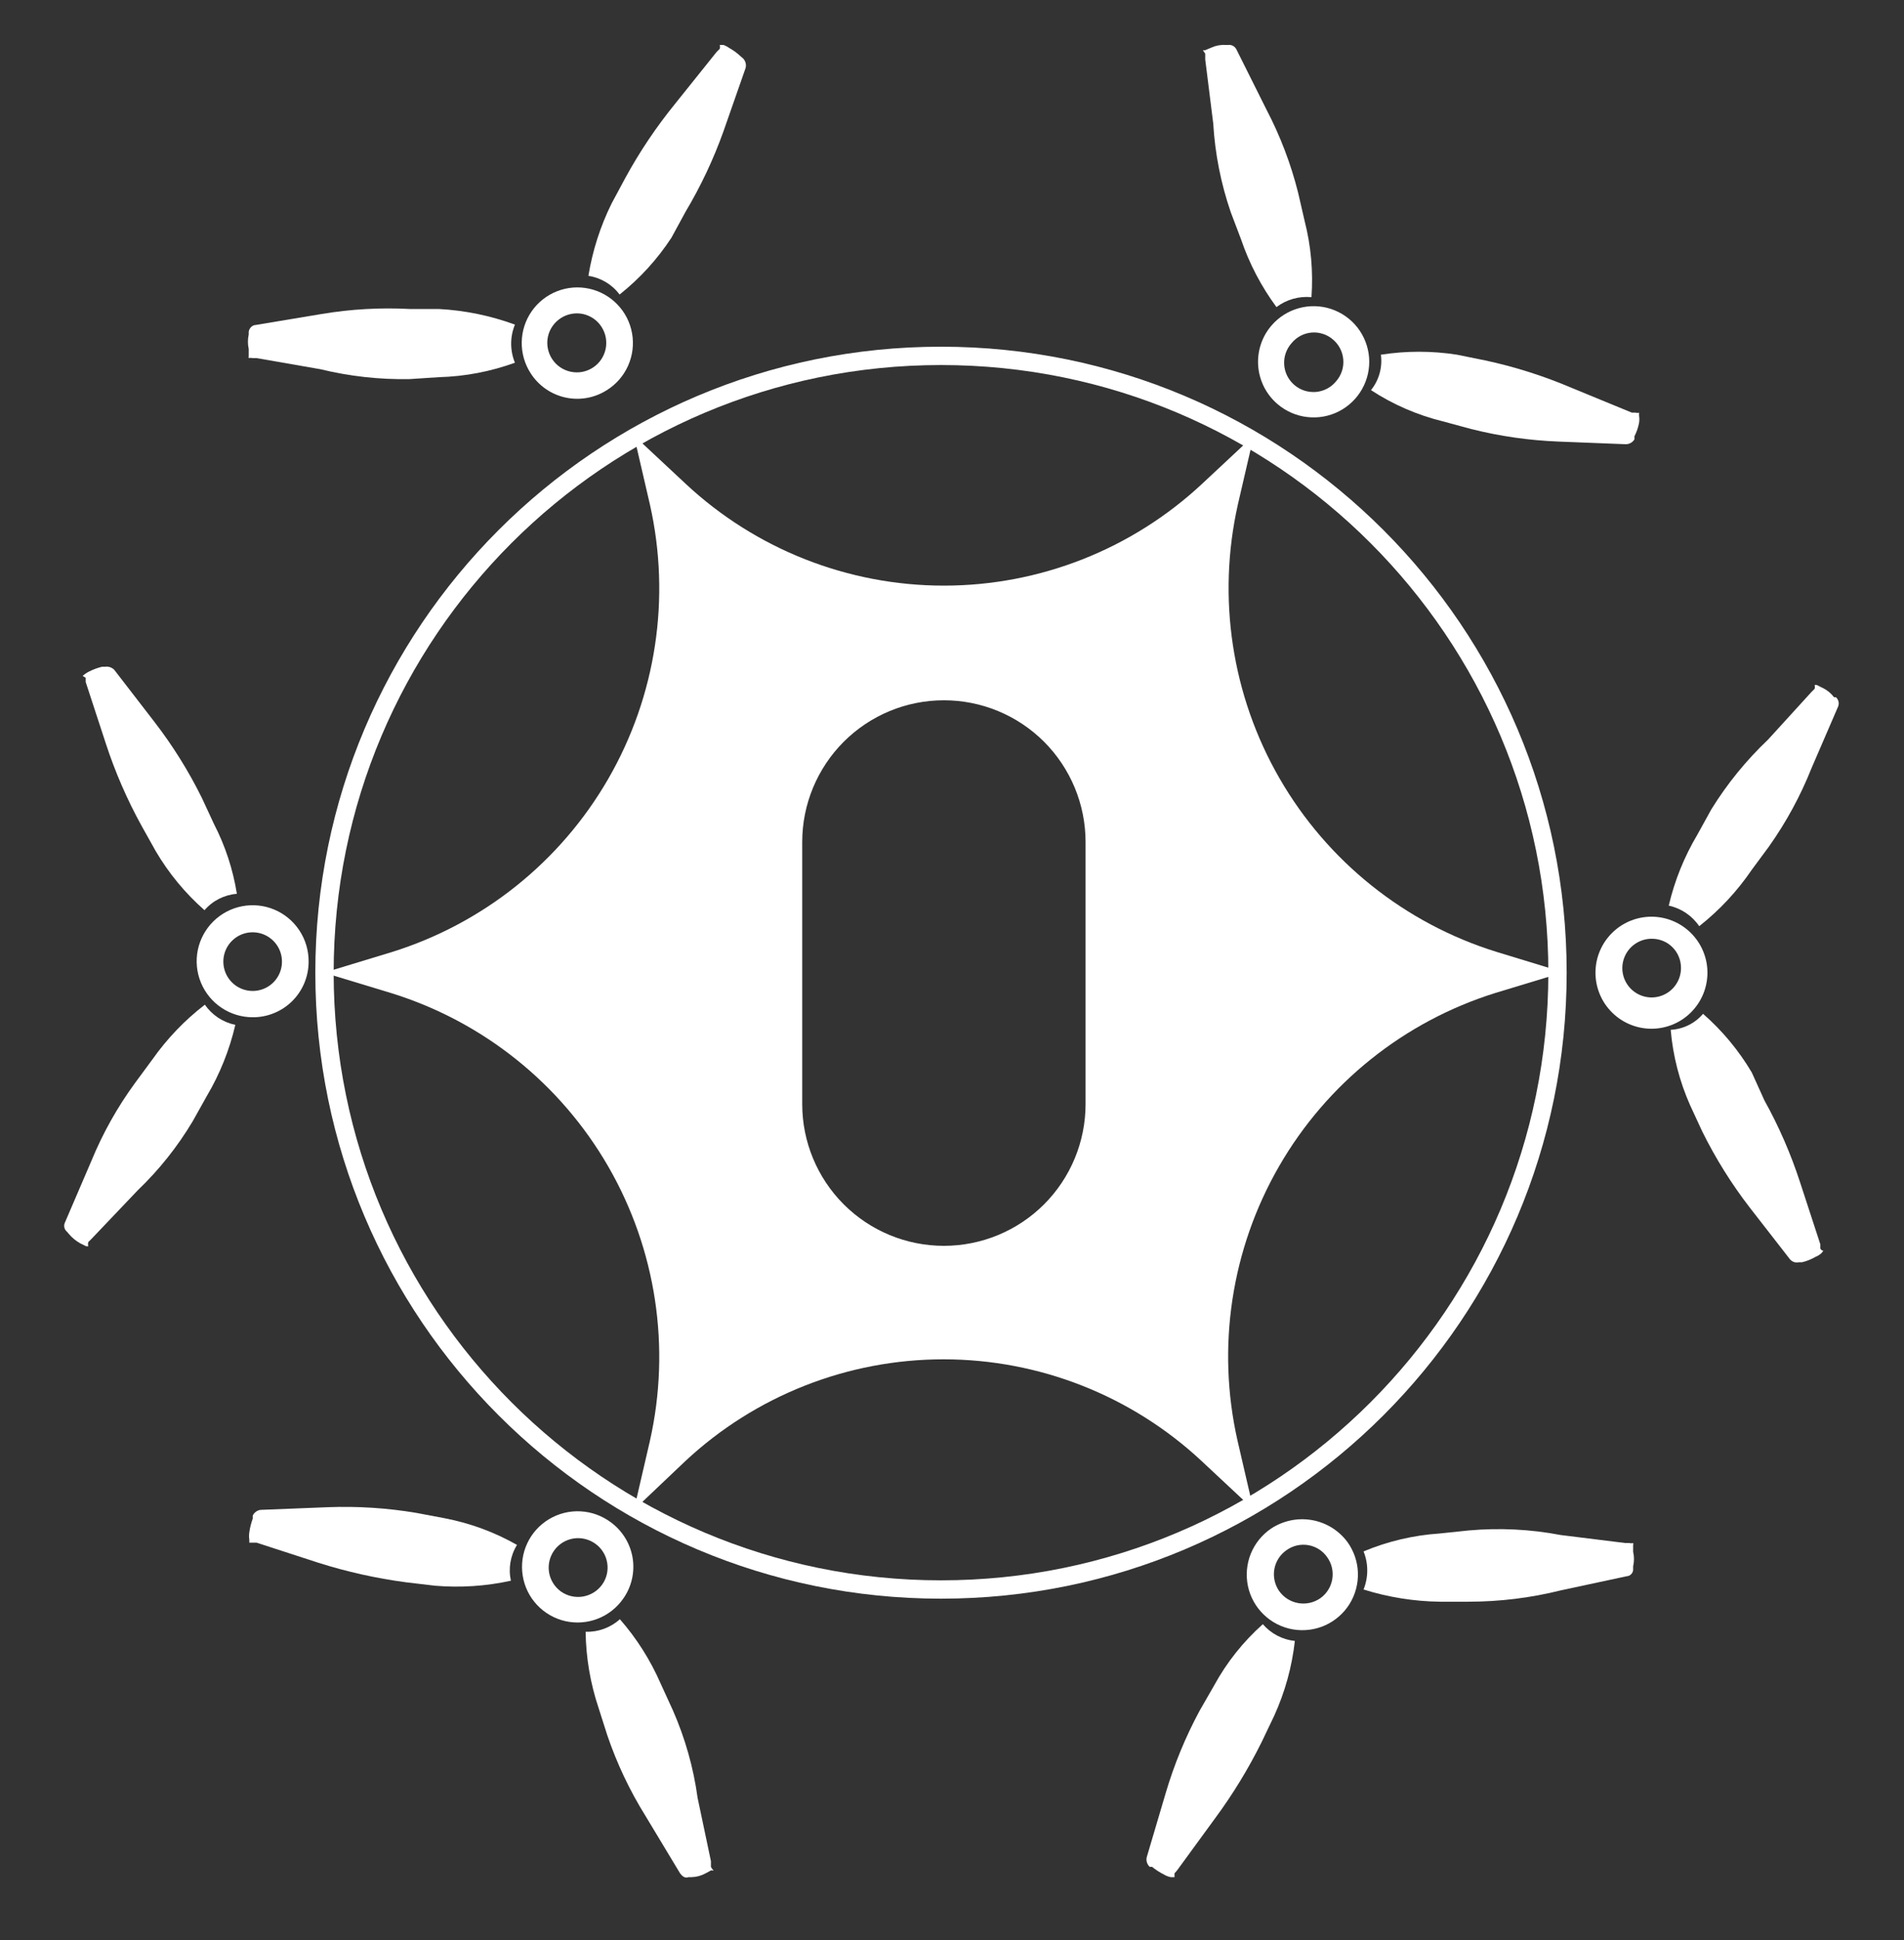 <?xml version="1.0" encoding="UTF-8"?>
<svg xmlns="http://www.w3.org/2000/svg" width="54" height="55" viewBox="0 0 54 55" fill="none">
  <rect x="0" y="0" width="54" height="55" fill="#333333" stroke="none"/>
  <path d="M17.212 11.059C17.477 10.893 17.687 10.652 17.814 10.366C17.941 10.08 17.981 9.762 17.927 9.454C17.874 9.146 17.73 8.86 17.513 8.634C17.297 8.408 17.018 8.251 16.712 8.184C16.407 8.117 16.088 8.142 15.797 8.257C15.506 8.371 15.255 8.57 15.077 8.827C14.899 9.084 14.801 9.389 14.797 9.702C14.793 10.015 14.881 10.322 15.052 10.584C15.276 10.933 15.629 11.179 16.034 11.268C16.439 11.357 16.863 11.282 17.212 11.059ZM15.905 9.018C15.997 8.958 16.1 8.917 16.209 8.897C16.317 8.877 16.427 8.878 16.535 8.901C16.642 8.925 16.744 8.969 16.834 9.031C16.925 9.094 17.002 9.174 17.061 9.267C17.12 9.359 17.161 9.462 17.181 9.57C17.201 9.678 17.199 9.789 17.176 9.896C17.153 10.003 17.109 10.105 17.047 10.195C16.984 10.286 16.905 10.363 16.813 10.422C16.72 10.482 16.617 10.523 16.509 10.543C16.401 10.562 16.291 10.56 16.183 10.537C16.076 10.514 15.974 10.47 15.884 10.408C15.794 10.346 15.716 10.266 15.657 10.174C15.597 10.082 15.556 9.979 15.536 9.871C15.515 9.763 15.517 9.652 15.54 9.544C15.563 9.437 15.607 9.335 15.67 9.245C15.733 9.154 15.813 9.078 15.905 9.018Z" fill="white"></path>
  <path d="M11.623 10.746L12.444 10.692C13.181 10.673 13.911 10.534 14.604 10.282C14.462 9.936 14.462 9.548 14.604 9.202C13.91 8.947 13.182 8.798 12.444 8.759H11.623C10.789 8.715 9.952 8.762 9.128 8.9L7.249 9.213C7.162 9.213 7.065 9.299 7.054 9.407V9.483C7.024 9.618 7.024 9.758 7.054 9.893V10.088C7.051 10.109 7.051 10.131 7.054 10.152C7.09 10.142 7.127 10.142 7.162 10.152H7.281L9.085 10.466C9.915 10.668 10.768 10.763 11.623 10.746Z" fill="white"></path>
  <path d="M19.042 6.74L19.442 6.005C19.875 5.279 20.237 4.512 20.521 3.716L21.148 1.923C21.159 1.875 21.158 1.825 21.145 1.778C21.131 1.731 21.107 1.688 21.072 1.653L21.008 1.599C20.91 1.506 20.801 1.426 20.683 1.361C20.634 1.325 20.579 1.296 20.521 1.275H20.413C20.423 1.31 20.423 1.347 20.413 1.383L20.327 1.469L19.15 2.938C18.615 3.595 18.141 4.3 17.735 5.044L17.346 5.768C17.026 6.415 16.804 7.107 16.688 7.82C17.041 7.873 17.359 8.063 17.573 8.349C18.146 7.894 18.642 7.351 19.042 6.74Z" fill="white"></path>
  <path d="M8.753 27.259C8.755 26.945 8.664 26.637 8.491 26.375C8.318 26.112 8.071 25.907 7.781 25.785C7.491 25.663 7.171 25.63 6.863 25.69C6.554 25.75 6.27 25.901 6.047 26.122C5.824 26.344 5.672 26.627 5.609 26.935C5.547 27.243 5.578 27.563 5.698 27.854C5.818 28.145 6.021 28.393 6.283 28.568C6.544 28.743 6.851 28.836 7.166 28.836C7.374 28.838 7.58 28.798 7.772 28.719C7.965 28.641 8.14 28.525 8.288 28.378C8.435 28.232 8.552 28.058 8.632 27.866C8.712 27.673 8.753 27.468 8.753 27.259ZM6.334 27.259C6.334 27.095 6.383 26.934 6.474 26.797C6.566 26.661 6.695 26.554 6.847 26.491C6.999 26.428 7.167 26.412 7.328 26.444C7.489 26.476 7.637 26.555 7.754 26.672C7.87 26.788 7.949 26.936 7.981 27.097C8.013 27.259 7.997 27.426 7.934 27.578C7.871 27.73 7.764 27.86 7.628 27.951C7.491 28.042 7.33 28.091 7.166 28.091C6.945 28.091 6.734 28.003 6.578 27.848C6.422 27.692 6.334 27.48 6.334 27.259Z" fill="white"></path>
  <path d="M5.465 31.785L5.864 31.072C6.236 30.444 6.509 29.763 6.674 29.052C6.323 28.98 6.014 28.775 5.81 28.48C5.238 28.92 4.736 29.445 4.32 30.035L3.834 30.694C3.332 31.379 2.915 32.122 2.592 32.908L1.836 34.668C1.819 34.711 1.816 34.758 1.827 34.803C1.839 34.848 1.865 34.888 1.901 34.917L1.955 34.981C2.043 35.085 2.149 35.173 2.268 35.241L2.441 35.327H2.505C2.493 35.288 2.493 35.247 2.505 35.208L2.592 35.122L3.909 33.739C4.513 33.161 5.036 32.503 5.465 31.785Z" fill="white"></path>
  <path d="M6.07 23.361L5.724 22.616C5.347 21.853 4.894 21.129 4.374 20.456L3.24 18.987C3.207 18.953 3.166 18.928 3.121 18.913C3.076 18.898 3.028 18.893 2.981 18.9H2.895C2.763 18.932 2.637 18.979 2.517 19.041C2.454 19.073 2.396 19.113 2.344 19.16C2.344 19.16 2.344 19.16 2.43 19.213V19.332L3.003 21.082C3.267 21.89 3.607 22.671 4.018 23.415L4.417 24.128C4.786 24.756 5.253 25.321 5.8 25.802C6.032 25.532 6.362 25.365 6.718 25.337C6.608 24.648 6.39 23.981 6.07 23.361Z" fill="white"></path>
  <path d="M45.255 27.443C45.237 27.662 45.265 27.882 45.336 28.09C45.407 28.297 45.521 28.488 45.67 28.649C45.818 28.811 45.999 28.94 46.2 29.028C46.401 29.116 46.618 29.162 46.838 29.162C47.057 29.162 47.274 29.116 47.475 29.028C47.676 28.94 47.857 28.811 48.005 28.649C48.154 28.488 48.268 28.297 48.339 28.09C48.41 27.882 48.438 27.662 48.42 27.443C48.387 27.046 48.206 26.676 47.913 26.406C47.62 26.136 47.236 25.986 46.838 25.986C46.439 25.986 46.055 26.136 45.762 26.406C45.469 26.676 45.288 27.046 45.255 27.443ZM47.675 27.443C47.675 27.608 47.626 27.768 47.534 27.905C47.443 28.042 47.313 28.148 47.161 28.211C47.009 28.274 46.842 28.291 46.681 28.259C46.519 28.227 46.371 28.147 46.255 28.031C46.139 27.915 46.059 27.767 46.027 27.605C45.995 27.444 46.012 27.277 46.075 27.125C46.138 26.973 46.244 26.843 46.381 26.752C46.518 26.66 46.678 26.611 46.843 26.611C46.953 26.61 47.061 26.631 47.163 26.672C47.264 26.713 47.357 26.774 47.434 26.852C47.512 26.929 47.573 27.022 47.614 27.123C47.656 27.225 47.676 27.334 47.675 27.443Z" fill="white"></path>
  <path d="M48.538 22.939L48.138 23.663C47.767 24.287 47.493 24.965 47.328 25.672C47.68 25.748 47.99 25.957 48.192 26.255C48.768 25.802 49.27 25.262 49.682 24.657L50.169 23.998C50.659 23.307 51.065 22.56 51.378 21.773L52.134 20.023C52.151 19.979 52.153 19.93 52.142 19.884C52.13 19.838 52.105 19.796 52.069 19.764H52.015C51.933 19.654 51.825 19.566 51.702 19.505L51.529 19.419C51.508 19.412 51.486 19.412 51.465 19.419C51.475 19.454 51.475 19.491 51.465 19.527L51.378 19.613L50.147 20.963C49.528 21.55 48.987 22.214 48.538 22.939Z" fill="white"></path>
  <path d="M47.934 31.331L48.279 32.076C48.657 32.839 49.109 33.563 49.629 34.236L50.763 35.694C50.794 35.731 50.835 35.759 50.88 35.775C50.926 35.79 50.975 35.792 51.022 35.781H51.109C51.242 35.75 51.369 35.699 51.487 35.63C51.551 35.606 51.61 35.569 51.66 35.522L51.714 35.457C51.714 35.457 51.66 35.457 51.627 35.392V35.273L51.055 33.523C50.793 32.715 50.453 31.934 50.04 31.191L49.683 30.402C49.314 29.778 48.847 29.216 48.301 28.739C48.187 28.873 48.046 28.983 47.889 29.06C47.731 29.138 47.559 29.183 47.383 29.193C47.447 29.931 47.633 30.654 47.934 31.331Z" fill="white"></path>
  <path d="M36.237 11.459C36.475 11.66 36.766 11.787 37.075 11.822C37.385 11.858 37.697 11.802 37.974 11.66C38.251 11.518 38.48 11.298 38.632 11.026C38.784 10.755 38.853 10.445 38.829 10.134C38.805 9.824 38.689 9.528 38.498 9.283C38.306 9.038 38.045 8.856 37.75 8.758C37.455 8.661 37.137 8.653 36.837 8.736C36.537 8.819 36.268 8.988 36.065 9.224C35.928 9.381 35.824 9.564 35.759 9.762C35.694 9.96 35.668 10.169 35.684 10.377C35.7 10.585 35.758 10.788 35.852 10.974C35.947 11.159 36.078 11.324 36.237 11.459ZM37.803 9.623C37.888 9.694 37.957 9.78 38.007 9.878C38.058 9.975 38.088 10.082 38.097 10.191C38.106 10.301 38.094 10.411 38.06 10.516C38.026 10.62 37.972 10.717 37.901 10.8C37.831 10.887 37.745 10.96 37.647 11.013C37.548 11.066 37.441 11.099 37.33 11.11C37.218 11.12 37.106 11.108 37 11.075C36.894 11.041 36.795 10.986 36.71 10.914C36.626 10.841 36.556 10.752 36.506 10.653C36.457 10.553 36.427 10.444 36.421 10.333C36.414 10.221 36.429 10.11 36.467 10.005C36.504 9.899 36.562 9.803 36.637 9.72C36.707 9.637 36.792 9.568 36.889 9.517C36.986 9.467 37.091 9.436 37.2 9.427C37.308 9.418 37.418 9.431 37.521 9.465C37.625 9.498 37.721 9.552 37.803 9.623Z" fill="white"></path>
  <path d="M34.906 6.016L35.197 6.783C35.431 7.471 35.77 8.12 36.202 8.705C36.486 8.491 36.84 8.39 37.195 8.424C37.247 7.699 37.182 6.969 37.001 6.264L36.817 5.465C36.612 4.648 36.311 3.857 35.921 3.111L35.068 1.404C35.047 1.36 35.013 1.324 34.97 1.3C34.927 1.277 34.878 1.268 34.83 1.275H34.754C34.617 1.266 34.48 1.292 34.355 1.35L34.171 1.426C34.154 1.42 34.135 1.42 34.117 1.426C34.117 1.426 34.117 1.426 34.182 1.523V1.685L34.409 3.5C34.459 4.357 34.627 5.204 34.906 6.016Z" fill="white"></path>
  <path d="M40.924 11.945L41.723 12.161C42.54 12.367 43.376 12.486 44.218 12.518L46.119 12.593C46.167 12.591 46.214 12.577 46.255 12.553C46.297 12.528 46.331 12.494 46.356 12.453V12.366C46.417 12.247 46.461 12.12 46.486 11.988C46.497 11.92 46.497 11.851 46.486 11.783V11.697C46.455 11.708 46.42 11.708 46.389 11.697H46.281L44.574 10.995C43.784 10.658 42.963 10.397 42.123 10.217L41.324 10.055C40.608 9.943 39.879 9.943 39.164 10.055C39.188 10.233 39.175 10.414 39.127 10.586C39.078 10.759 38.995 10.92 38.883 11.059C39.508 11.468 40.199 11.767 40.924 11.945Z" fill="white"></path>
  <path d="M17.33 43.157C17.079 42.968 16.777 42.858 16.463 42.842C16.149 42.826 15.838 42.904 15.568 43.066C15.299 43.228 15.084 43.467 14.952 43.752C14.819 44.037 14.775 44.355 14.825 44.666C14.874 44.976 15.015 45.265 15.23 45.494C15.445 45.724 15.724 45.884 16.03 45.954C16.337 46.024 16.657 46.001 16.95 45.887C17.244 45.774 17.496 45.575 17.676 45.317C17.912 44.983 18.007 44.57 17.943 44.167C17.878 43.763 17.658 43.401 17.33 43.157ZM15.905 45.112C15.726 44.982 15.606 44.785 15.571 44.567C15.537 44.348 15.591 44.125 15.721 43.946C15.851 43.767 16.047 43.647 16.266 43.612C16.485 43.578 16.708 43.632 16.887 43.762C16.976 43.826 17.052 43.907 17.109 44.001C17.167 44.094 17.205 44.199 17.222 44.307C17.239 44.415 17.235 44.526 17.209 44.633C17.183 44.739 17.136 44.84 17.071 44.928C16.939 45.106 16.744 45.224 16.525 45.259C16.307 45.293 16.084 45.24 15.905 45.112Z" fill="white"></path>
  <path d="M19.083 48.481L18.737 47.725C18.448 47.061 18.058 46.446 17.581 45.9C17.315 46.14 16.967 46.267 16.609 46.257C16.619 46.991 16.743 47.72 16.977 48.417L17.225 49.194C17.497 49.993 17.859 50.757 18.305 51.473L19.288 53.104C19.342 53.179 19.428 53.255 19.525 53.212H19.612C19.752 53.209 19.889 53.172 20.011 53.104L20.173 53.017C20.194 53.026 20.217 53.026 20.238 53.017C20.206 52.991 20.18 52.958 20.163 52.92V52.758L19.785 50.965C19.668 50.109 19.431 49.273 19.083 48.481Z" fill="white"></path>
  <path d="M12.611 43.038L11.812 42.887C10.981 42.747 10.138 42.693 9.296 42.725L7.384 42.801C7.338 42.808 7.294 42.827 7.256 42.855C7.219 42.883 7.188 42.92 7.168 42.963V43.049C7.122 43.175 7.089 43.305 7.071 43.438C7.06 43.506 7.06 43.575 7.071 43.643V43.73C7.071 43.73 7.136 43.73 7.168 43.73H7.276L9.036 44.302C9.843 44.557 10.671 44.741 11.51 44.853L12.33 44.95C13.053 45.012 13.781 44.964 14.49 44.809C14.413 44.462 14.475 44.097 14.663 43.794C14.025 43.431 13.332 43.176 12.611 43.038Z" fill="white"></path>
  <path d="M36.051 43.33C35.791 43.506 35.59 43.756 35.473 44.047C35.356 44.339 35.329 44.659 35.394 44.966C35.46 45.273 35.616 45.553 35.843 45.771C36.069 45.989 36.355 46.134 36.664 46.188C36.974 46.242 37.292 46.203 37.579 46.075C37.866 45.947 38.108 45.736 38.274 45.47C38.44 45.203 38.523 44.893 38.512 44.579C38.501 44.265 38.396 43.962 38.212 43.708C37.968 43.381 37.608 43.16 37.207 43.09C36.805 43.02 36.392 43.106 36.051 43.33ZM37.445 45.306C37.262 45.432 37.038 45.482 36.819 45.443C36.601 45.405 36.407 45.282 36.278 45.101C36.153 44.92 36.104 44.697 36.142 44.481C36.181 44.264 36.303 44.072 36.483 43.946C36.572 43.881 36.672 43.836 36.778 43.81C36.884 43.786 36.995 43.782 37.102 43.8C37.21 43.818 37.313 43.858 37.405 43.916C37.497 43.974 37.577 44.05 37.639 44.14C37.703 44.229 37.75 44.33 37.775 44.437C37.8 44.544 37.803 44.655 37.785 44.764C37.767 44.872 37.728 44.976 37.669 45.069C37.611 45.162 37.535 45.243 37.445 45.306Z" fill="white"></path>
  <path d="M41.653 43.384L40.832 43.47C40.089 43.519 39.359 43.691 38.672 43.978C38.812 44.324 38.812 44.712 38.672 45.058C39.371 45.277 40.099 45.394 40.832 45.404H41.653C42.537 45.403 43.419 45.295 44.277 45.08L46.145 44.68C46.232 44.68 46.329 44.583 46.318 44.475V44.399C46.35 44.264 46.35 44.124 46.318 43.989V43.805C46.324 43.784 46.324 43.761 46.318 43.74C46.283 43.75 46.246 43.75 46.21 43.74H46.092L44.266 43.514C43.405 43.349 42.526 43.306 41.653 43.384Z" fill="white"></path>
  <path d="M34.434 47.779L34.024 48.492C33.623 49.235 33.301 50.016 33.062 50.825L32.522 52.65C32.511 52.699 32.514 52.75 32.529 52.797C32.544 52.844 32.572 52.887 32.609 52.92H32.674C32.778 53.004 32.89 53.076 33.008 53.136C33.068 53.173 33.134 53.198 33.203 53.212H33.311C33.311 53.212 33.311 53.147 33.311 53.104L33.386 53.017L34.466 51.538C34.968 50.858 35.409 50.135 35.784 49.378L36.14 48.633C36.445 47.962 36.642 47.248 36.724 46.516C36.371 46.48 36.047 46.309 35.816 46.041C35.259 46.536 34.791 47.125 34.434 47.779Z" fill="white"></path>
  <path d="M26.688 45.058C36.345 45.058 44.173 37.23 44.173 27.573C44.173 17.916 36.345 10.088 26.688 10.088C17.032 10.088 9.203 17.916 9.203 27.573C9.203 37.23 17.032 45.058 26.688 45.058Z" stroke="white" stroke-width="0.52" stroke-miterlimit="10"></path>
  <path d="M42.43 26.979C39.84 26.171 37.649 24.419 36.292 22.069C34.935 19.72 34.513 16.946 35.108 14.3L35.561 12.345L34.092 13.716C32.105 15.57 29.488 16.601 26.77 16.601C24.052 16.601 21.435 15.57 19.448 13.716L17.979 12.345L18.432 14.3C19.03 16.948 18.609 19.724 17.252 22.076C15.895 24.428 13.702 26.182 11.11 26.989L9.188 27.573L11.11 28.156C13.702 28.963 15.895 30.718 17.252 33.069C18.609 35.421 19.03 38.197 18.432 40.846L17.979 42.801L19.437 41.418C21.424 39.564 24.041 38.533 26.759 38.533C29.477 38.533 32.094 39.564 34.081 41.418L35.55 42.79L35.097 40.835C34.499 38.187 34.92 35.41 36.277 33.059C37.634 30.707 39.827 28.953 42.419 28.145L44.342 27.562L42.43 26.979ZM30.788 31.299C30.788 32.364 30.364 33.386 29.611 34.14C28.857 34.893 27.835 35.316 26.77 35.316C25.704 35.316 24.683 34.893 23.929 34.14C23.176 33.386 22.752 32.364 22.752 31.299V23.868C22.752 22.803 23.176 21.781 23.929 21.027C24.683 20.274 25.704 19.851 26.77 19.851C27.835 19.851 28.857 20.274 29.611 21.027C30.364 21.781 30.788 22.803 30.788 23.868V31.299Z" fill="white"></path>
</svg>
